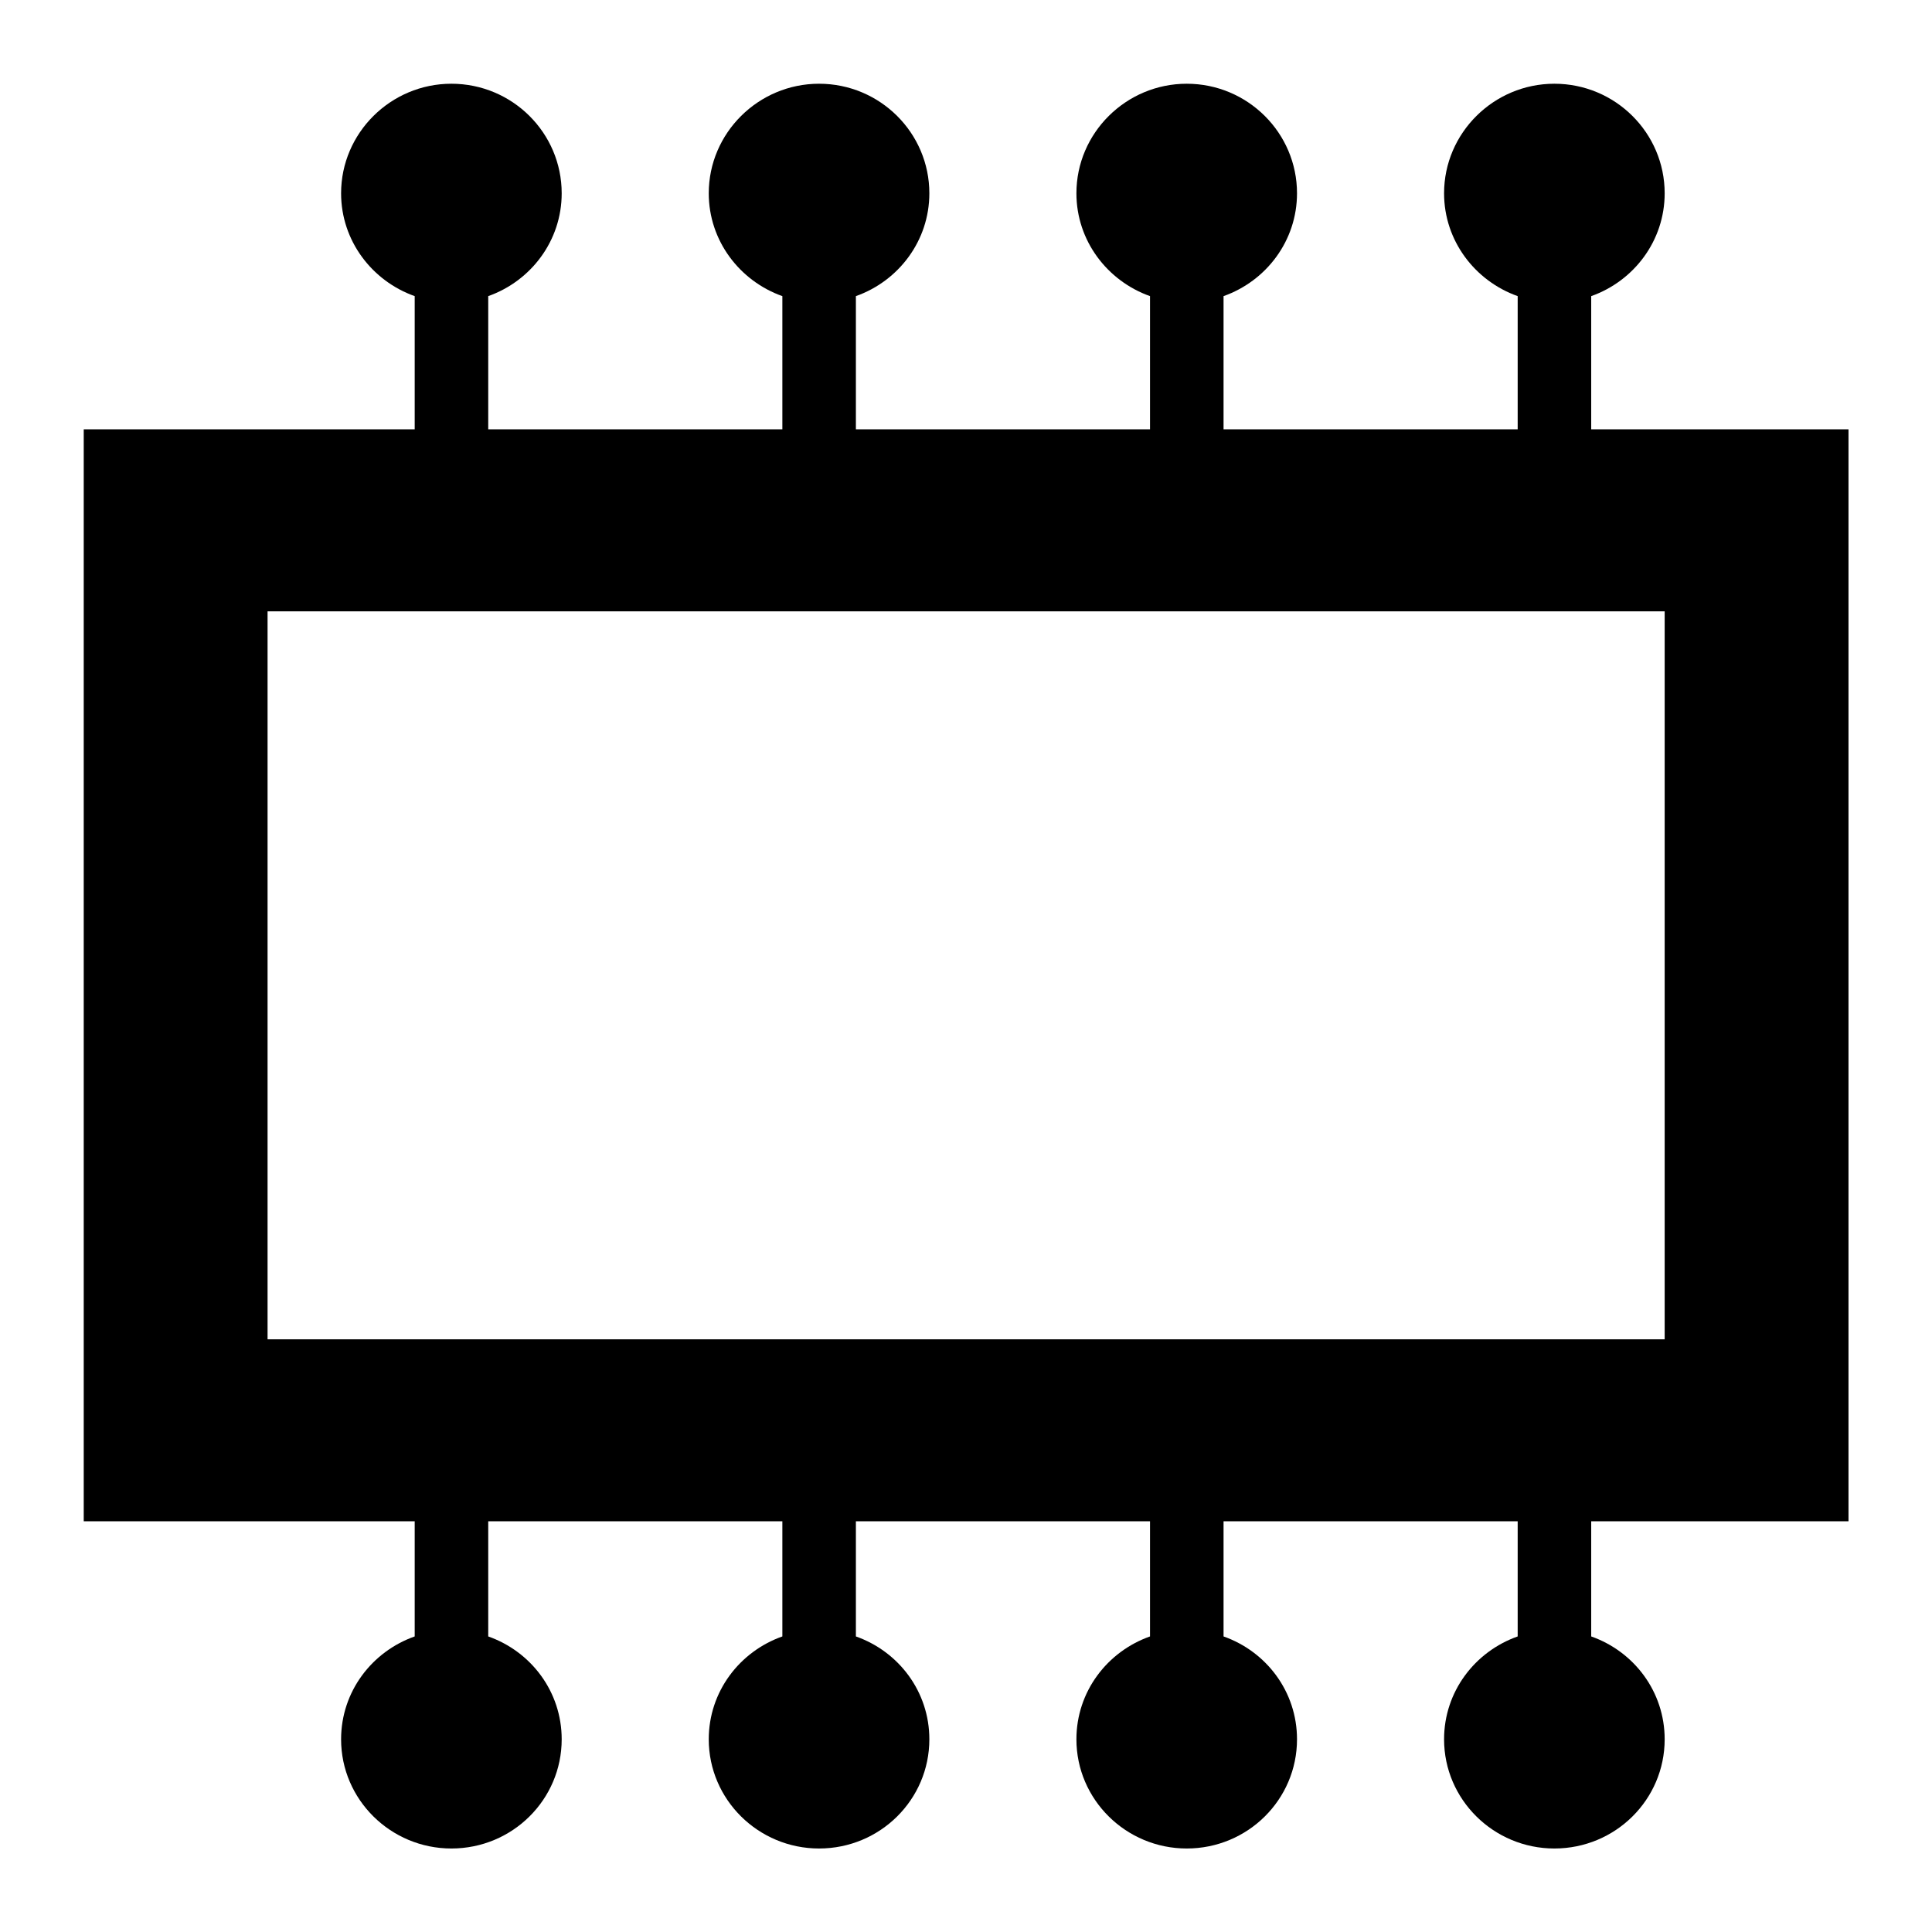 <?xml version="1.0" encoding="UTF-8" standalone="no"?>
<!DOCTYPE svg PUBLIC "-//W3C//DTD SVG 1.1//EN" "http://www.w3.org/Graphics/SVG/1.1/DTD/svg11.dtd">
<svg width="100%" height="100%" viewBox="0 0 200 200" version="1.1" xmlns="http://www.w3.org/2000/svg" xmlns:xlink="http://www.w3.org/1999/xlink" xml:space="preserve" xmlns:serif="http://www.serif.com/" style="fill-rule:evenodd;clip-rule:evenodd;stroke-linejoin:round;stroke-miterlimit:2;">
    <g id="_11" serif:id="11" transform="matrix(3.806,0,0,3.806,1.056,1.056)">
        <path d="M50,41.1L50,11.4L43.002,11.4L43.002,7.777C44.165,7.365 45,6.271 45,4.98C45,3.34 43.66,2 42,2C40.35,2 39,3.34 39,4.98C39,6.271 39.841,7.365 41.002,7.777L41.002,11.4L33.002,11.4L33.002,7.777C34.165,7.365 35,6.271 35,4.98C35,3.34 33.66,2 32,2C30.35,2 29,3.34 29,4.98C29,6.271 29.841,7.365 31.002,7.777L31.002,11.4L23.002,11.4L23.002,7.777C24.165,7.365 25,6.271 25,4.98C25,3.34 23.66,2 22,2C20.35,2 19,3.34 19,4.98C19,6.271 19.841,7.365 21.002,7.777L21.002,11.4L13.002,11.4L13.002,7.777C14.165,7.365 15,6.271 15,4.98C15,3.34 13.66,2 12,2C10.35,2 9,3.34 9,4.98C9,6.271 9.841,7.365 11.002,7.777L11.002,11.4L2,11.4L2,41.1L11.002,41.1L11.002,44.232C9.841,44.642 9,45.731 9,47.03C9,48.67 10.35,50 12,50C13.66,50 15,48.67 15,47.03C15,45.731 14.165,44.642 13.002,44.232L13.002,41.1L21.002,41.1L21.002,44.232C19.841,44.642 19,45.731 19,47.03C19,48.67 20.35,50 22,50C23.66,50 25,48.67 25,47.03C25,45.731 24.165,44.642 23.002,44.232L23.002,41.1L31.002,41.1L31.002,44.232C29.841,44.642 29,45.731 29,47.03C29,48.67 30.35,50 32,50C33.66,50 35,48.67 35,47.03C35,45.731 34.165,44.642 33.002,44.232L33.002,41.1L41.002,41.1L41.002,44.232C39.841,44.642 39,45.731 39,47.03C39,48.67 40.35,50 42,50C43.66,50 45,48.67 45,47.03C45,45.731 44.165,44.642 43.002,44.232L43.002,41.1L50,41.1ZM7,16.35L45,16.35L45,36.15L7,36.15L7,16.35Z" style="fill-rule:nonzero;"/>
    </g>
</svg>
